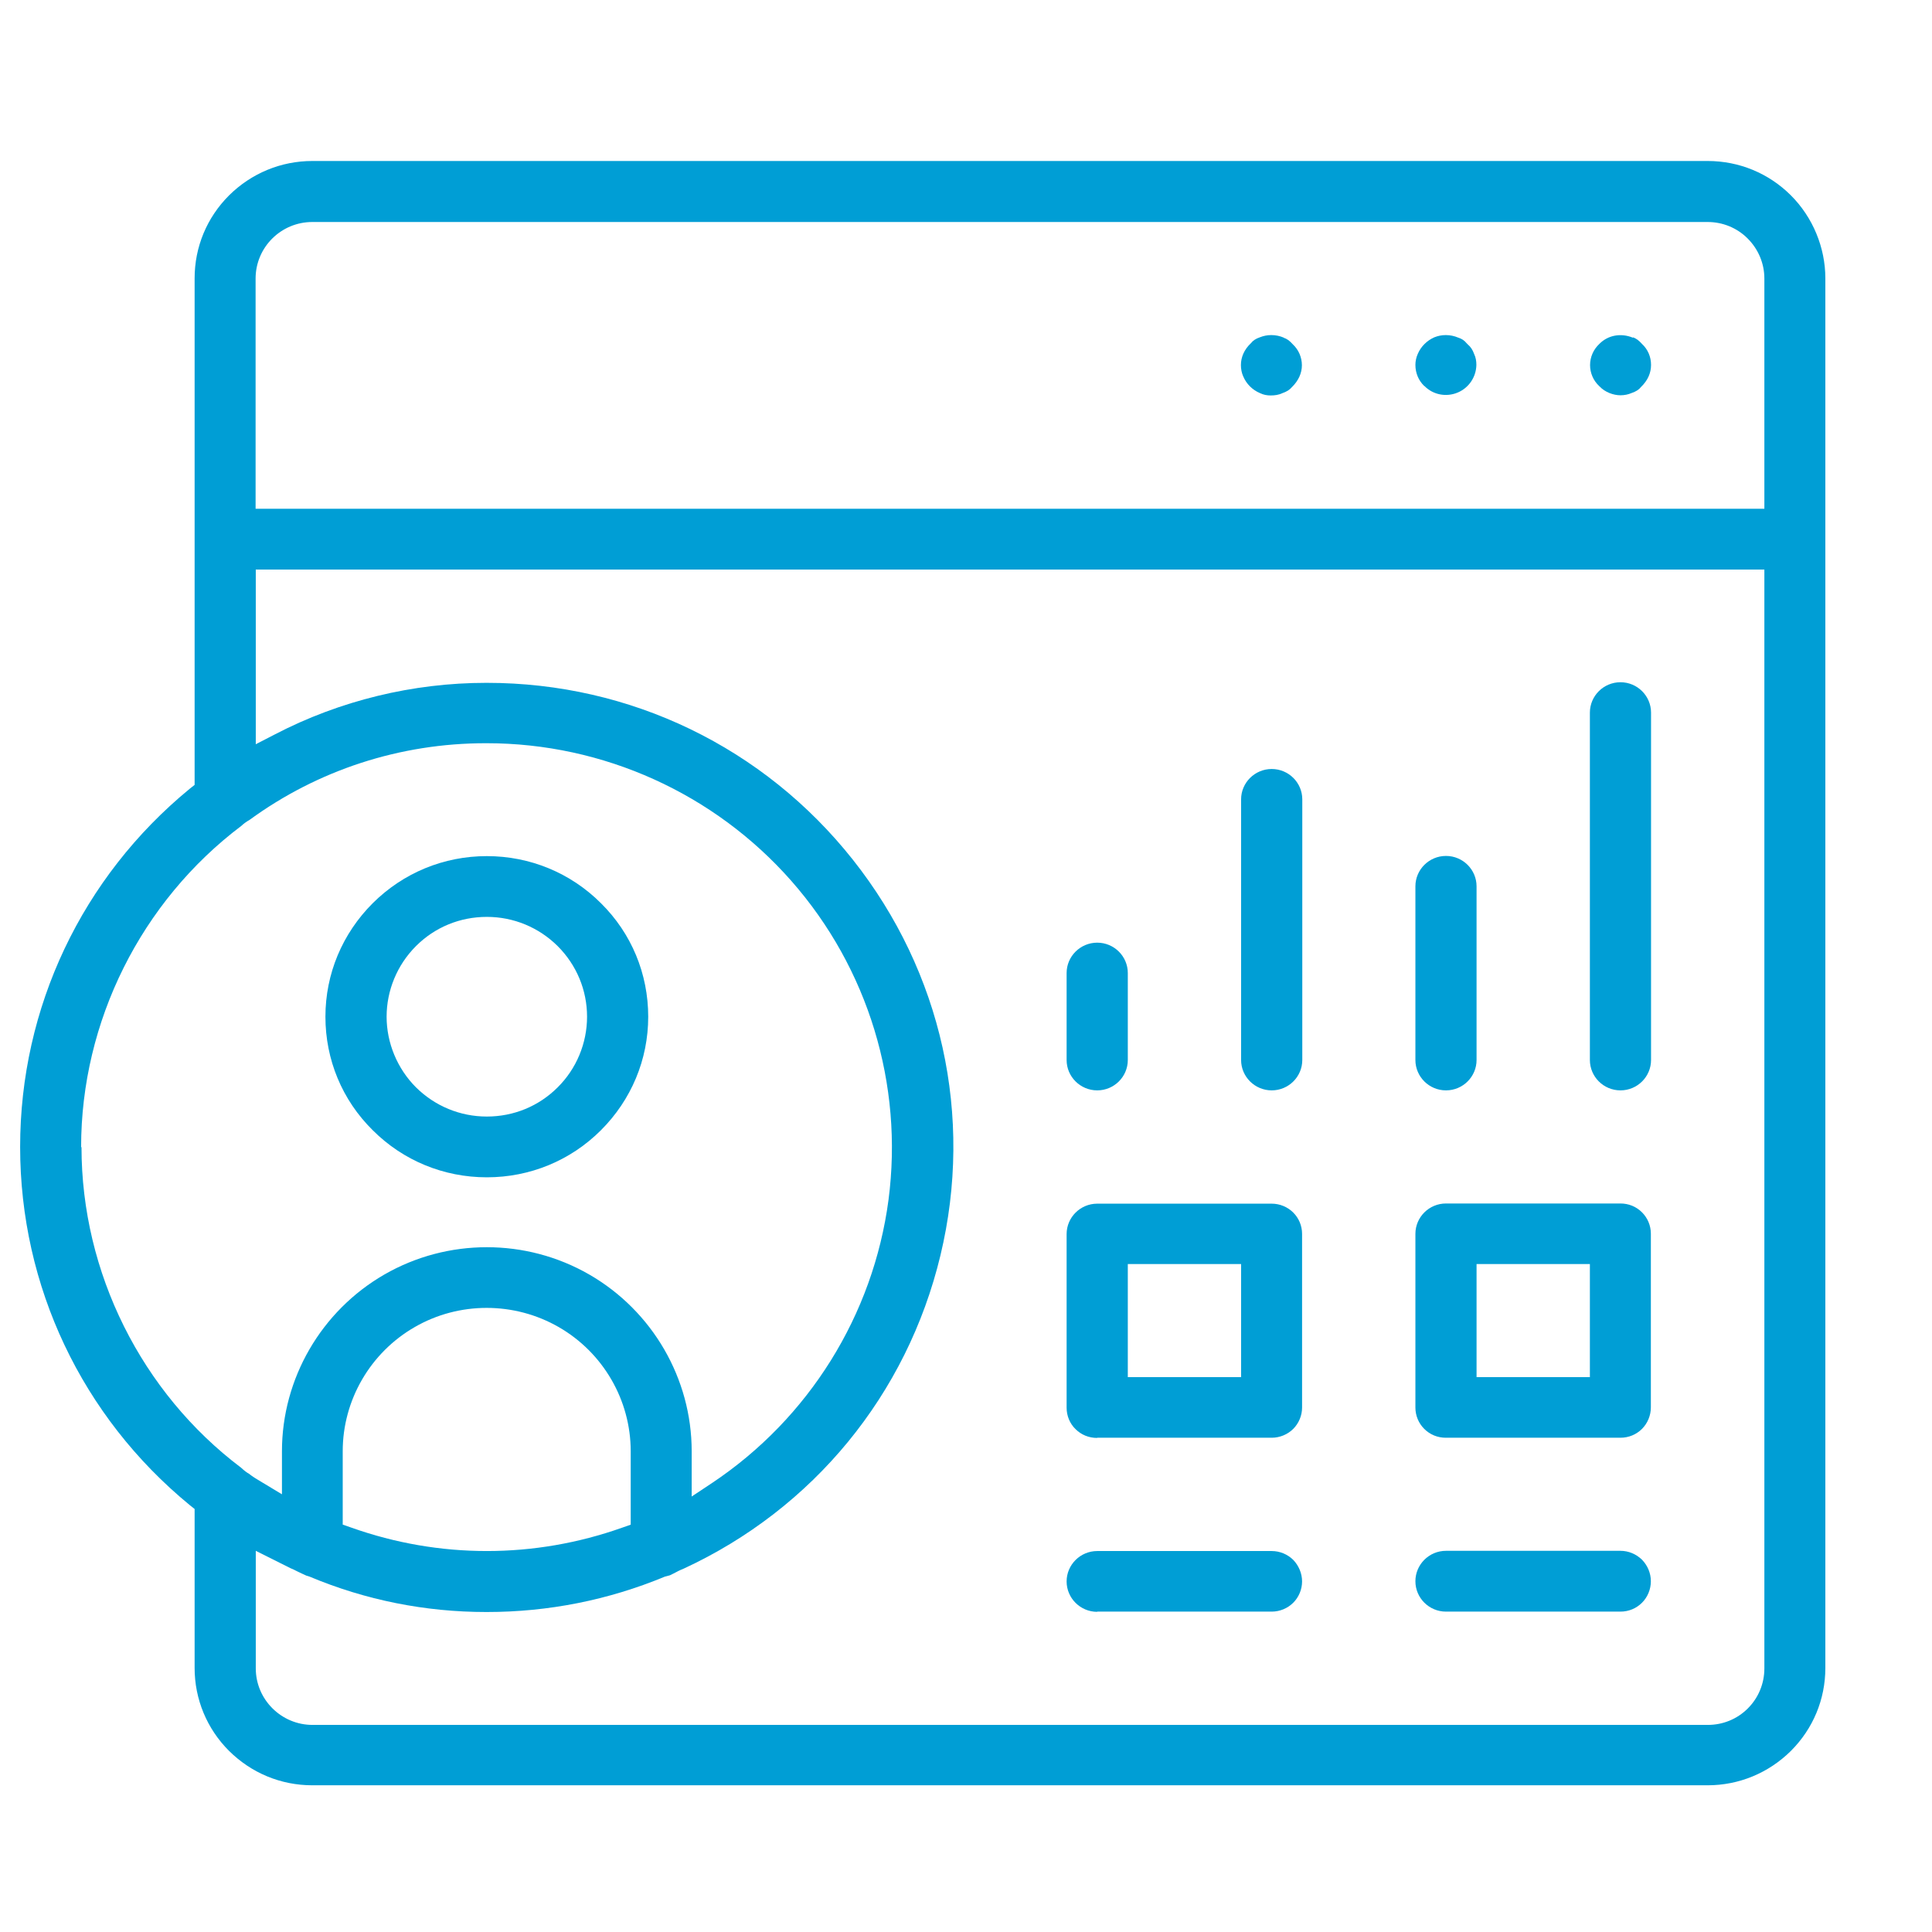 <?xml version="1.0" encoding="UTF-8"?> <svg xmlns="http://www.w3.org/2000/svg" width="64" height="64" viewBox="0 0 64 64" fill="none"><path d="M53.68 51.373H47.9C47.34 51.373 46.887 51.827 46.887 52.38C46.887 52.934 47.34 53.387 47.9 53.387H53.68C53.953 53.387 54.207 53.28 54.393 53.093C54.58 52.907 54.687 52.647 54.687 52.38C54.687 52.114 54.58 51.86 54.393 51.667C54.2 51.48 53.947 51.373 53.68 51.373Z" fill="#009ED5"></path><path d="M36.347 47.627H42.127C42.393 47.627 42.653 47.52 42.84 47.334C43.027 47.147 43.133 46.887 43.133 46.627V40.873C43.133 40.607 43.027 40.353 42.84 40.167C42.653 39.98 42.393 39.873 42.127 39.873H36.347C35.787 39.873 35.333 40.327 35.333 40.88V46.633C35.333 46.9 35.44 47.16 35.627 47.34C35.82 47.533 36.073 47.633 36.34 47.633L36.347 47.627ZM37.36 41.873H41.113V45.62H37.36V41.873Z" fill="#009ED5"></path><path d="M53.68 36.12C54.24 36.12 54.693 35.667 54.693 35.114V23.607C54.693 23.053 54.24 22.6 53.68 22.6C53.12 22.6 52.667 23.053 52.667 23.607V35.114C52.667 35.667 53.12 36.12 53.68 36.12Z" fill="#009ED5"></path><path d="M36.347 53.387H42.127C42.393 53.387 42.653 53.28 42.84 53.093C43.027 52.907 43.133 52.647 43.133 52.387C43.133 52.127 43.027 51.867 42.84 51.673C42.653 51.487 42.393 51.38 42.127 51.38H36.347C35.787 51.38 35.333 51.834 35.333 52.387C35.333 52.94 35.787 53.394 36.347 53.394V53.387Z" fill="#009ED5"></path><path d="M47.9 36.12C48.46 36.12 48.913 35.667 48.913 35.114V29.36C48.913 28.807 48.46 28.354 47.9 28.354C47.34 28.354 46.887 28.807 46.887 29.36V35.114C46.887 35.667 47.34 36.12 47.9 36.12Z" fill="#009ED5"></path><path d="M53.68 47.627C53.953 47.627 54.207 47.52 54.393 47.334C54.58 47.147 54.687 46.887 54.687 46.62V40.867C54.687 40.6 54.58 40.347 54.393 40.16C54.2 39.967 53.947 39.867 53.68 39.867H47.9C47.34 39.867 46.887 40.32 46.887 40.873V46.627C46.887 46.894 46.993 47.147 47.18 47.334C47.373 47.527 47.627 47.627 47.893 47.627H53.68ZM48.913 41.873H52.667V45.62H48.913V41.873Z" fill="#009ED5"></path><path d="M48.633 11.42L48.58 11.367C48.513 11.28 48.42 11.22 48.313 11.187C48.173 11.127 48.033 11.1 47.893 11.1C47.753 11.1 47.633 11.127 47.513 11.174C47.273 11.28 47.073 11.473 46.967 11.72C46.913 11.84 46.887 11.967 46.887 12.087C46.887 12.36 46.993 12.607 47.18 12.787H47.187C47.473 13.08 47.907 13.16 48.28 13.007C48.653 12.854 48.9 12.493 48.907 12.087C48.907 11.96 48.887 11.84 48.833 11.727C48.78 11.58 48.713 11.487 48.627 11.414L48.633 11.42Z" fill="#009ED5"></path><path d="M6.287 49.86L6.447 49.987V55.254C6.447 56.287 6.853 57.267 7.587 58C8.327 58.733 9.3 59.14 10.347 59.14H56.567C57.607 59.14 58.587 58.733 59.327 58C60.06 57.267 60.467 56.294 60.467 55.254V9.22C60.467 8.2 60.053 7.2 59.327 6.473C58.593 5.74 57.613 5.333 56.567 5.333H10.347C9.307 5.333 8.327 5.74 7.587 6.473C6.853 7.207 6.447 8.18 6.447 9.22V26L6.287 26.127C2.713 29.06 0.667 33.38 0.667 37.993C0.667 42.607 2.713 46.927 6.287 49.86ZM8.467 9.227C8.467 8.194 9.307 7.354 10.347 7.354H56.567C57.067 7.354 57.54 7.547 57.893 7.9C58.247 8.254 58.447 8.727 58.447 9.227V16.854H8.467V9.22V9.227ZM8.467 18.867H58.447V55.267C58.447 55.767 58.253 56.24 57.9 56.593C57.547 56.947 57.073 57.14 56.573 57.14H10.353C9.32 57.14 8.473 56.3 8.473 55.267V51.373L9.62 51.947C9.687 51.974 9.773 52.014 9.86 52.06C9.953 52.107 10.047 52.147 10.147 52.194L10.253 52.227C12.113 53.007 14.087 53.4 16.107 53.4H16.127C18.16 53.4 20.147 53.007 22.027 52.227L22.153 52.194C22.153 52.194 22.187 52.187 22.2 52.18L22.307 52.127C22.42 52.067 22.533 52.007 22.64 51.967C26.94 49.98 30.047 46.194 31.153 41.587C32.26 36.98 31.2 32.2 28.253 28.48C25.307 24.76 20.887 22.62 16.127 22.62H16.107C13.68 22.62 11.26 23.207 9.107 24.327L8.473 24.654V18.873L8.467 18.867ZM11.353 50.507V48.074C11.353 46.38 12.267 44.807 13.74 43.96C15.207 43.114 17.033 43.114 18.507 43.96C19.98 44.807 20.893 46.38 20.893 48.074V50.507L20.607 50.607C19.16 51.12 17.647 51.38 16.127 51.38C14.607 51.38 13.093 51.12 11.647 50.607L11.36 50.507H11.353ZM2.687 38C2.687 33.84 4.673 29.86 8 27.354C8.06 27.294 8.16 27.22 8.267 27.16C10.533 25.507 13.253 24.62 16.093 24.62H16.12C19.987 24.62 23.667 26.287 26.213 29.18C28.76 32.074 29.933 35.927 29.433 39.747C28.927 43.567 26.793 46.987 23.587 49.127L22.913 49.574V48.074C22.913 45.667 21.613 43.427 19.52 42.22C17.427 41.014 14.827 41.014 12.733 42.22C10.64 43.427 9.34 45.667 9.34 48.074V49.5L8.687 49.107C8.527 49.014 8.373 48.92 8.247 48.82C8.173 48.78 8.08 48.707 7.987 48.62C4.687 46.133 2.7 42.154 2.7 38H2.687Z" fill="#009ED5"></path><path d="M36.347 36.12C36.907 36.12 37.36 35.667 37.36 35.114V32.233C37.36 31.68 36.907 31.227 36.347 31.227C35.787 31.227 35.333 31.68 35.333 32.233V35.114C35.333 35.667 35.787 36.12 36.347 36.12Z" fill="#009ED5"></path><path d="M42.533 11.187C42.393 11.127 42.253 11.1 42.113 11.1C41.973 11.1 41.853 11.127 41.733 11.174C41.6 11.22 41.507 11.28 41.44 11.367C41.213 11.58 41.107 11.834 41.107 12.094C41.107 12.227 41.133 12.354 41.18 12.46C41.287 12.72 41.487 12.914 41.733 13.02C41.853 13.08 41.973 13.1 42.093 13.1C42.233 13.1 42.36 13.08 42.473 13.027C42.627 12.973 42.72 12.914 42.793 12.827C43.013 12.614 43.127 12.36 43.127 12.1C43.127 11.84 43.02 11.587 42.827 11.407C42.72 11.287 42.627 11.22 42.52 11.187H42.533Z" fill="#009ED5"></path><path d="M54.093 11.187C53.687 11.02 53.26 11.107 52.98 11.393C52.78 11.58 52.673 11.834 52.673 12.094C52.673 12.354 52.78 12.607 52.973 12.787L52.987 12.8C53.167 12.993 53.447 13.094 53.68 13.094C53.813 13.094 53.94 13.067 54.047 13.02C54.2 12.967 54.293 12.907 54.36 12.82C54.587 12.6 54.693 12.354 54.693 12.087C54.693 11.82 54.587 11.573 54.393 11.393C54.287 11.274 54.193 11.207 54.093 11.174V11.187Z" fill="#009ED5"></path><path d="M16.127 39C17.553 39 18.9 38.447 19.907 37.44C20.913 36.434 21.473 35.1 21.473 33.68C21.473 32.26 20.92 30.92 19.907 29.92C18.9 28.913 17.553 28.36 16.127 28.36C14.7 28.36 13.36 28.913 12.347 29.92C11.34 30.927 10.78 32.26 10.78 33.68C10.78 35.1 11.333 36.44 12.347 37.44C13.353 38.447 14.7 39 16.127 39ZM13.78 31.34C14.407 30.713 15.24 30.373 16.127 30.373C17.013 30.373 17.847 30.72 18.473 31.34C19.1 31.967 19.447 32.8 19.447 33.68C19.447 34.56 19.093 35.407 18.473 36.02C17.847 36.647 17.013 36.987 16.127 36.987C15.24 36.987 14.407 36.64 13.78 36.02C13.16 35.4 12.807 34.547 12.807 33.68C12.807 32.813 13.153 31.967 13.78 31.34Z" fill="#009ED5"></path><path d="M42.127 36.12C42.687 36.12 43.14 35.667 43.14 35.114V26.48C43.14 25.927 42.687 25.474 42.127 25.474C41.567 25.474 41.113 25.927 41.113 26.48V35.114C41.113 35.667 41.567 36.12 42.127 36.12Z" fill="#009ED5"></path></svg> 